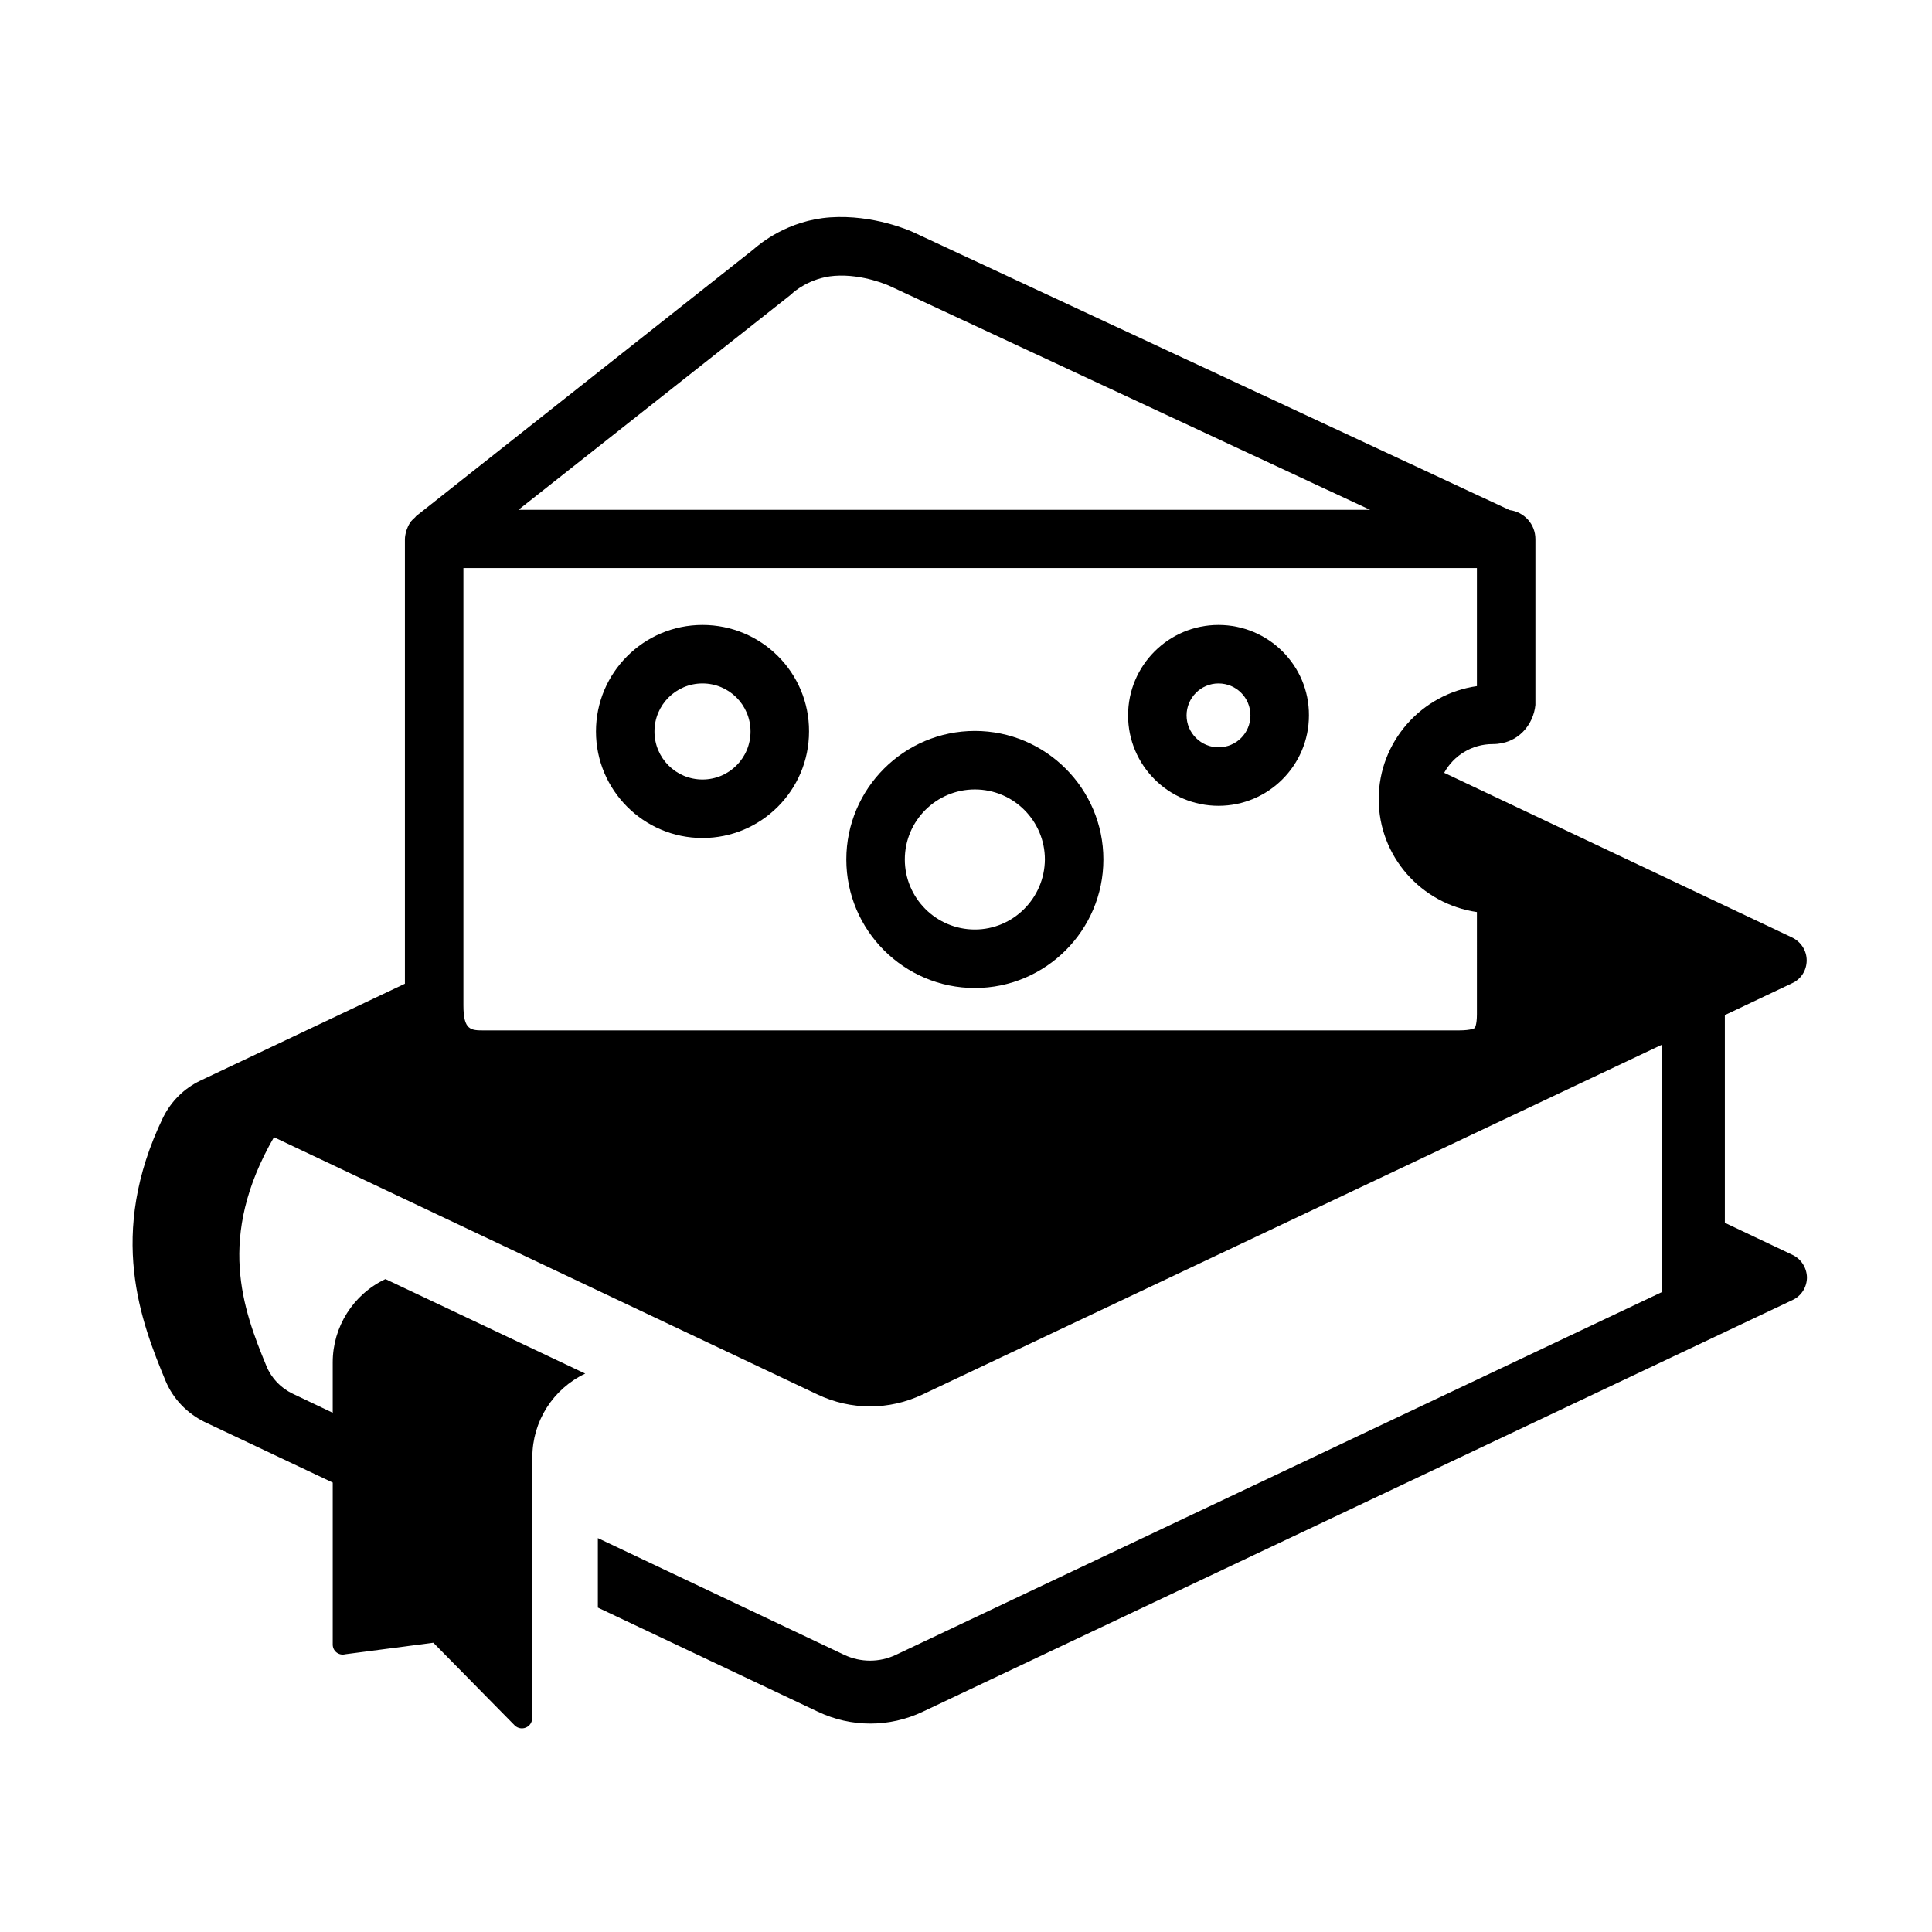 <?xml version="1.0" encoding="utf-8"?>
<!-- Generator: Adobe Illustrator 26.4.1, SVG Export Plug-In . SVG Version: 6.00 Build 0)  -->
<svg version="1.1" id="Layer_1" xmlns="http://www.w3.org/2000/svg" xmlns:xlink="http://www.w3.org/1999/xlink" x="0px" y="0px"
	 viewBox="0 0 72 72" style="enable-background:new 0 0 72 72;" xml:space="preserve">
<g>
	<path d="M66.79,46.76l-2.51-1.19v-7.74l2.51-1.19c0.33-0.15,0.54-0.48,0.54-0.85c0-0.36-0.21-0.69-0.54-0.85l-12.97-6.14
		c0.35-0.64,1.03-1.07,1.81-1.07c0.95,0,1.52-0.73,1.59-1.46c0-0.03,0-0.07,0-0.1v-6.08c0-0.56-0.42-1.01-0.96-1.08L34.07,8.67
		c-0.14-0.07-1.52-0.68-3.13-0.57c-1.58,0.11-2.62,0.98-2.88,1.21L15.5,19.24c-0.01,0.01-0.01,0.02-0.02,0.03
		c-0.08,0.07-0.15,0.14-0.21,0.22c0,0,0,0,0,0.01c-0.05,0.08-0.09,0.17-0.12,0.26c-0.01,0.02-0.01,0.04-0.02,0.06
		c-0.02,0.09-0.04,0.18-0.04,0.28v16.56l-7.62,3.61c-0.61,0.29-1.09,0.77-1.39,1.37c-2.11,4.37-0.81,7.64,0.09,9.82
		c0.28,0.67,0.8,1.21,1.45,1.53l4.78,2.26c0,3.28,0,6.04,0,6.04c0,0.11,0.05,0.22,0.14,0.29c0.09,0.07,0.21,0.1,0.32,0.07l3.29-0.43
		l3.04,3.09c0.11,0.1,0.27,0.13,0.41,0.07c0.14-0.06,0.23-0.19,0.23-0.34l0.01-9.74c0-1.33,0.77-2.54,1.97-3.11l-7.44-3.52l-0.01,0
		c-1.2,0.57-1.96,1.78-1.96,3.1c0,0.61,0,1.25,0,1.88l-1.49-0.71c-0.44-0.21-0.79-0.57-0.98-1.03c-0.88-2.13-1.87-4.8,0.28-8.53
		l20.26,9.59c1.24,0.59,2.67,0.59,3.91,0l27.56-13.04v9.22L33.39,61.67c-0.61,0.29-1.32,0.29-1.93,0l-9.18-4.35l0,2.59l8.2,3.88
		c1.24,0.59,2.67,0.59,3.91,0l32.41-15.34c0.33-0.15,0.54-0.48,0.54-0.85C67.33,47.24,67.12,46.91,66.79,46.76z M29.45,11
		c0.03-0.02,0.06-0.05,0.09-0.08c0.01-0.01,0.62-0.57,1.56-0.64c1.06-0.08,2.04,0.37,2.04,0.37L51.06,19H19.32L29.45,11z
		 M55.04,37.8c0,0.4-0.08,0.51-0.08,0.51c0,0-0.11,0.09-0.6,0.09H18.04c-0.49,0-0.77,0-0.77-0.93v-16.3h37.77v4.4
		c-2.06,0.29-3.66,2.07-3.66,4.21c0,2.14,1.59,3.91,3.66,4.21V37.8z"/>
	<path d="M26.18,23.29c-2.19,0-3.97,1.78-3.97,3.97c0,2.19,1.78,3.97,3.97,3.97c2.19,0,3.97-1.78,3.97-3.97
		C30.16,25.07,28.38,23.29,26.18,23.29z M26.18,29.05c-0.99,0-1.79-0.8-1.79-1.79c0-0.99,0.8-1.79,1.79-1.79
		c0.99,0,1.79,0.8,1.79,1.79C27.97,28.25,27.17,29.05,26.18,29.05z"/>
	<path d="M36.33,27.24c-2.64,0-4.79,2.15-4.79,4.79c0,2.64,2.15,4.79,4.79,4.79c2.64,0,4.79-2.15,4.79-4.79
		C41.12,29.39,38.97,27.24,36.33,27.24z M36.33,34.64c-1.44,0-2.61-1.17-2.61-2.61c0-1.44,1.17-2.61,2.61-2.61
		c1.44,0,2.61,1.17,2.61,2.61C38.93,33.47,37.76,34.64,36.33,34.64z"/>
	<path d="M45.41,23.29c-1.86,0-3.37,1.51-3.37,3.37c0,1.86,1.51,3.37,3.37,3.37c1.86,0,3.37-1.51,3.37-3.37
		C48.79,24.8,47.27,23.29,45.41,23.29z M45.41,27.85c-0.65,0-1.19-0.53-1.19-1.19c0-0.65,0.53-1.19,1.19-1.19
		c0.66,0,1.19,0.53,1.19,1.19C46.6,27.32,46.07,27.85,45.41,27.85z"/>
</g>
</svg>
